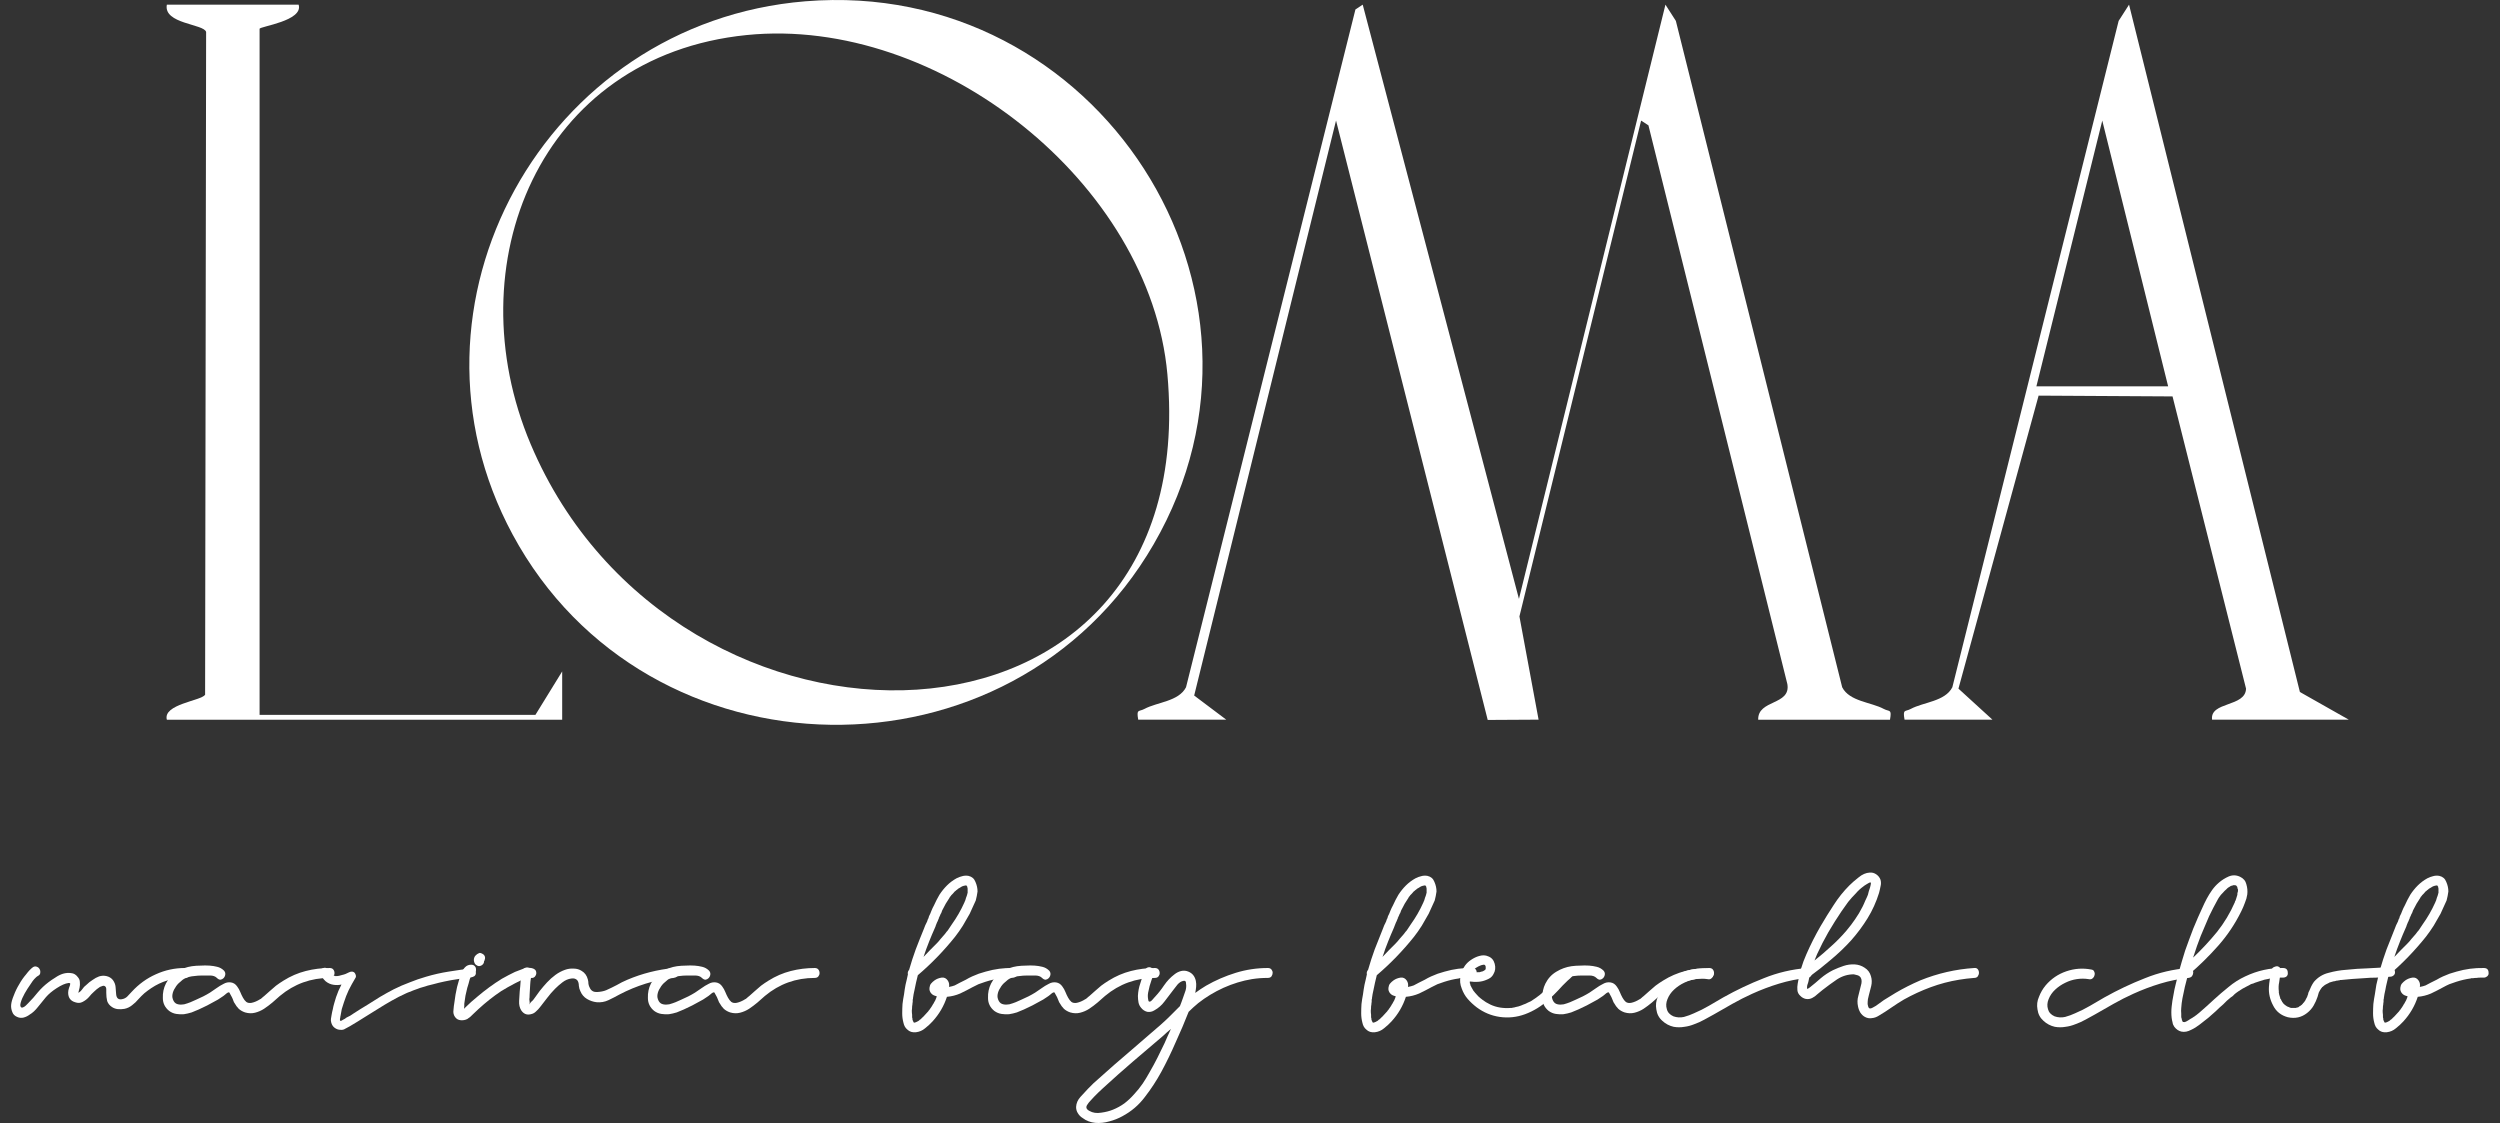 <svg width="187" height="84" viewBox="0 0 187 84" fill="none" xmlns="http://www.w3.org/2000/svg">
<rect x="0" y="0" width="187" height="84" fill="#333333" stroke="none"/>
<path d="M85.139 53.834C84.993 53.008 85.179 53.256 85.607 53.026C86.55 52.517 88.165 52.474 88.714 51.408L101.386 0.708L101.931 0.348L113.617 44.798L124.575 0.348L125.354 1.563L137.796 51.408C138.345 52.477 139.96 52.517 140.903 53.026C141.331 53.256 141.518 53.008 141.371 53.834H131.513C131.469 52.313 133.966 52.772 133.695 51.171L123.303 9.376L122.755 9.02L113.653 46.108L115.086 53.83L111.281 53.852L99.935 9.016L89.324 52.026L91.722 53.83H85.15L85.139 53.834Z" fill="white"/>
<path d="M60.239 0.097C82.076 -1.693 97.263 21.762 86.297 40.706C75.686 59.039 48.403 58.635 38.344 39.982C29.074 22.795 40.738 1.693 60.239 0.097ZM55.853 2.621C40.311 4.189 34.027 19.816 39.693 33.22C50.516 58.828 90.059 58.326 87.321 27.996C86.034 13.716 70.247 1.17 55.853 2.621Z" fill="white"/>
<path d="M142.461 53.834C142.314 53.008 142.501 53.256 142.928 53.026C143.872 52.517 145.487 52.474 146.035 51.408L158.474 1.563L159.253 0.348L172.032 51.761L175.687 53.83H165.463C165.291 52.459 167.963 52.906 168.004 51.51L162.506 29.652L152.487 29.593L146.492 51.51L149.033 53.83H142.461V53.834ZM162.177 28.899L157.25 9.02L152.322 28.899H162.181H162.177Z" fill="white"/>
<path d="M22.338 0.348C22.714 1.57 19.417 1.974 19.417 2.156V53.474H40.048L42.051 50.222V53.834H12.48C12.169 52.674 15.057 52.419 15.342 51.968L15.418 2.392C15.272 1.784 12.209 1.799 12.48 0.348H22.338Z" fill="white"/>
<path d="M185.787 72.407C186.027 72.407 186.146 72.527 186.146 72.766C186.161 72.871 186.124 72.961 186.034 73.036C185.959 73.096 185.877 73.126 185.787 73.126C185.697 73.126 185.608 73.126 185.518 73.126C185.428 73.126 185.338 73.133 185.249 73.148C185.129 73.148 185.039 73.156 184.979 73.171H184.844C184.83 73.186 184.807 73.193 184.777 73.193C184.448 73.238 184.096 73.32 183.722 73.44C183.528 73.5 183.355 73.56 183.206 73.62C183.071 73.679 182.921 73.754 182.757 73.844C182.458 74.009 182.151 74.166 181.837 74.315C181.522 74.45 181.193 74.532 180.849 74.562C180.624 75.251 180.265 75.864 179.771 76.403C179.607 76.583 179.42 76.755 179.21 76.919C179.016 77.084 178.791 77.181 178.537 77.211C178.267 77.241 178.05 77.174 177.886 77.009C177.736 76.889 177.639 76.717 177.594 76.493C177.534 76.268 177.504 76.036 177.504 75.797C177.504 75.558 177.512 75.326 177.527 75.101C177.557 74.847 177.594 74.607 177.639 74.383C177.669 74.143 177.706 73.904 177.751 73.664C177.781 73.53 177.811 73.403 177.841 73.283C177.871 73.148 177.901 73.013 177.931 72.879C177.901 72.759 177.931 72.647 178.02 72.542C178.17 72.018 178.335 71.51 178.514 71.016C178.709 70.507 178.911 69.998 179.12 69.489C179.18 69.31 179.263 69.123 179.367 68.928L179.435 68.726C179.48 68.681 179.494 68.659 179.48 68.659C179.48 68.629 179.48 68.614 179.48 68.614C179.494 68.599 179.502 68.576 179.502 68.546C179.577 68.412 179.637 68.277 179.682 68.142C179.741 67.993 179.809 67.85 179.884 67.716C180.003 67.447 180.138 67.185 180.288 66.93C180.452 66.676 180.639 66.444 180.849 66.234C180.954 66.13 181.066 66.032 181.186 65.942C181.305 65.853 181.432 65.77 181.567 65.696C181.717 65.621 181.859 65.568 181.994 65.538C182.143 65.494 182.3 65.486 182.465 65.516C182.719 65.576 182.892 65.725 182.981 65.965C183.086 66.204 183.138 66.444 183.138 66.683C183.109 66.908 183.064 67.132 183.004 67.357C182.929 67.521 182.854 67.686 182.779 67.85C182.704 68.015 182.63 68.18 182.555 68.344C182.39 68.644 182.218 68.943 182.039 69.242C181.859 69.527 181.664 69.803 181.455 70.073C181.036 70.597 180.594 71.098 180.131 71.577C179.667 72.056 179.18 72.512 178.671 72.946C178.627 73.126 178.582 73.313 178.537 73.507C178.492 73.687 178.454 73.867 178.425 74.046C178.395 74.151 178.372 74.256 178.357 74.36C178.342 74.45 178.327 74.547 178.312 74.652V74.719V74.675C178.312 74.719 178.305 74.749 178.29 74.764V74.944C178.275 75.004 178.267 75.064 178.267 75.124C178.267 75.168 178.26 75.221 178.245 75.281C178.245 75.385 178.237 75.49 178.222 75.595C178.222 75.7 178.23 75.804 178.245 75.909V76.089V76.111C178.26 76.111 178.267 76.119 178.267 76.134C178.267 76.119 178.26 76.111 178.245 76.111C178.245 76.111 178.245 76.104 178.245 76.089C178.245 76.119 178.252 76.141 178.267 76.156V76.134C178.267 76.179 178.267 76.216 178.267 76.246C178.282 76.291 178.297 76.336 178.312 76.381L178.335 76.403V76.425C178.35 76.441 178.357 76.455 178.357 76.47C178.372 76.47 178.38 76.478 178.38 76.493H178.402H178.425C178.454 76.493 178.469 76.485 178.469 76.47H178.537C178.537 76.455 178.544 76.448 178.559 76.448C178.574 76.448 178.589 76.441 178.604 76.425C178.634 76.41 178.664 76.396 178.694 76.381C178.724 76.366 178.746 76.351 178.761 76.336L178.829 76.268H178.851C178.881 76.238 178.903 76.216 178.918 76.201C178.933 76.201 178.948 76.186 178.963 76.156C179.053 76.081 179.135 75.999 179.21 75.909C179.3 75.819 179.382 75.73 179.457 75.64C179.457 75.625 179.465 75.61 179.48 75.595C179.509 75.58 179.509 75.587 179.48 75.617C179.48 75.602 179.495 75.58 179.524 75.55C179.554 75.52 179.569 75.498 179.569 75.483C179.584 75.453 179.607 75.423 179.637 75.393C179.667 75.348 179.697 75.303 179.726 75.258C179.756 75.213 179.786 75.161 179.816 75.101C179.846 75.071 179.869 75.034 179.884 74.989C179.914 74.944 179.943 74.892 179.973 74.832L180.018 74.742C180.018 74.757 180.011 74.764 179.996 74.764C179.996 74.764 180.003 74.749 180.018 74.719C180.018 74.704 180.026 74.689 180.041 74.675C180.056 74.645 180.063 74.622 180.063 74.607C180.063 74.577 180.071 74.547 180.086 74.517C179.921 74.487 179.794 74.428 179.704 74.338C179.569 74.203 179.517 74.046 179.547 73.867C179.562 73.747 179.599 73.65 179.659 73.575C179.734 73.485 179.824 73.403 179.928 73.328C180.078 73.223 180.25 73.156 180.445 73.126C180.639 73.096 180.796 73.171 180.916 73.35C181.006 73.485 181.036 73.642 181.006 73.822C181.171 73.792 181.313 73.754 181.432 73.709C181.552 73.65 181.679 73.582 181.814 73.507C181.979 73.433 182.128 73.358 182.263 73.283C182.413 73.193 182.57 73.111 182.734 73.036C182.899 72.961 183.064 72.894 183.228 72.834C183.408 72.774 183.58 72.722 183.745 72.677C184.418 72.482 185.099 72.392 185.787 72.407ZM179.524 70.41C179.45 70.604 179.375 70.799 179.3 70.993C179.24 71.188 179.173 71.382 179.098 71.577C179.263 71.412 179.42 71.248 179.569 71.083C179.734 70.918 179.899 70.754 180.063 70.589C180.183 70.469 180.288 70.35 180.377 70.23C180.482 70.11 180.587 69.99 180.692 69.871C180.722 69.841 180.767 69.781 180.826 69.691L180.871 69.646C180.886 69.616 180.909 69.587 180.939 69.557L181.208 69.153C181.582 68.629 181.896 68.082 182.151 67.514C182.151 67.499 182.166 67.462 182.196 67.402L182.218 67.357C182.233 67.297 182.256 67.222 182.285 67.132C182.315 67.072 182.345 66.983 182.375 66.863C182.375 66.833 182.383 66.811 182.398 66.796V66.661V66.526V66.459C182.383 66.429 182.375 66.384 182.375 66.324C182.36 66.324 182.353 66.317 182.353 66.302C182.353 66.287 182.345 66.272 182.33 66.257C182.315 66.257 182.308 66.249 182.308 66.234H182.285H182.218C182.188 66.234 182.158 66.242 182.128 66.257C182.098 66.257 182.076 66.264 182.061 66.279H182.039C181.964 66.309 181.896 66.347 181.837 66.391C181.792 66.421 181.739 66.451 181.679 66.481C181.664 66.496 181.649 66.511 181.634 66.526C181.62 66.526 181.605 66.534 181.59 66.549C181.62 66.534 181.627 66.534 181.612 66.549C181.597 66.549 181.582 66.556 181.567 66.571C181.507 66.631 181.462 66.668 181.432 66.683C181.388 66.728 181.343 66.781 181.298 66.84C181.253 66.885 181.208 66.93 181.163 66.975C181.148 66.99 181.141 67.005 181.141 67.02C181.141 67.02 181.133 67.028 181.118 67.042C181.118 67.042 181.103 67.057 181.073 67.087C181.058 67.117 181.043 67.147 181.028 67.177C181.013 67.192 180.998 67.215 180.984 67.245C180.819 67.484 180.684 67.716 180.579 67.94C180.52 68.03 180.467 68.15 180.422 68.299C180.392 68.329 180.362 68.389 180.333 68.479C180.318 68.494 180.31 68.509 180.31 68.524C180.31 68.539 180.303 68.554 180.288 68.569V68.591C180.288 68.606 180.28 68.614 180.265 68.614C180.265 68.629 180.258 68.644 180.243 68.659C180.243 68.674 180.243 68.689 180.243 68.704C180.228 68.719 180.22 68.734 180.22 68.748C180.22 68.763 180.213 68.778 180.198 68.793C180.168 68.883 180.138 68.951 180.108 68.995C180.078 69.07 180.048 69.145 180.018 69.22C180.003 69.28 179.981 69.34 179.951 69.399C179.876 69.564 179.801 69.736 179.726 69.916C179.667 70.08 179.599 70.245 179.524 70.41ZM178.514 76.47C178.514 76.47 178.529 76.463 178.559 76.448C178.544 76.448 178.529 76.455 178.514 76.47ZM180.018 74.742V74.719V74.742ZM180.198 73.799H180.175C180.175 73.784 180.183 73.784 180.198 73.799ZM178.335 76.403V76.425V76.403Z" fill="white"/>
<path d="M178.785 72.34C178.89 72.325 178.972 72.363 179.032 72.452C179.107 72.527 179.144 72.61 179.144 72.699C179.159 72.804 179.122 72.894 179.032 72.969C178.957 73.029 178.875 73.058 178.785 73.058C178.441 73.088 178.104 73.111 177.775 73.126C177.461 73.126 177.132 73.141 176.787 73.171C176.219 73.201 175.658 73.246 175.104 73.305H175.036C175.022 73.305 175.007 73.313 174.992 73.328C174.977 73.328 174.962 73.328 174.947 73.328C174.917 73.328 174.887 73.335 174.857 73.35C174.842 73.35 174.819 73.35 174.79 73.35C174.745 73.365 174.692 73.38 174.632 73.395C174.588 73.395 174.543 73.403 174.498 73.418C174.453 73.433 174.4 73.448 174.341 73.463C174.296 73.478 174.251 73.493 174.206 73.507C174.206 73.522 174.198 73.53 174.183 73.53C174.124 73.56 174.094 73.575 174.094 73.575L173.959 73.642C173.929 73.657 173.907 73.672 173.892 73.687C173.877 73.702 173.854 73.717 173.824 73.732C173.824 73.747 173.817 73.754 173.802 73.754C173.802 73.754 173.787 73.769 173.757 73.799C173.727 73.814 173.705 73.829 173.69 73.844C173.69 73.859 173.675 73.882 173.645 73.912L173.622 73.934L173.6 73.979C173.57 74.009 173.547 74.039 173.532 74.069C173.532 74.099 173.518 74.129 173.488 74.158C173.503 74.144 173.503 74.144 173.488 74.158C173.488 74.173 173.48 74.188 173.465 74.203C173.465 74.218 173.458 74.233 173.443 74.248C173.443 74.263 173.443 74.263 173.443 74.248C173.428 74.308 173.413 74.361 173.398 74.405C173.383 74.45 173.368 74.503 173.353 74.562C173.278 74.787 173.181 75.004 173.061 75.213C172.941 75.423 172.777 75.61 172.567 75.775C172.148 76.104 171.669 76.209 171.131 76.089C170.622 75.954 170.255 75.662 170.031 75.213C169.791 74.764 169.686 74.301 169.716 73.822C169.716 73.747 169.724 73.657 169.739 73.552C169.754 73.448 169.769 73.343 169.784 73.238C169.799 73.118 169.821 72.999 169.851 72.879C169.866 72.819 169.881 72.759 169.896 72.699C169.911 72.639 169.926 72.572 169.941 72.497C169.971 72.407 170.038 72.348 170.143 72.318C170.248 72.273 170.337 72.265 170.412 72.295C170.487 72.325 170.539 72.37 170.569 72.43C170.614 72.49 170.637 72.557 170.637 72.632C170.652 72.707 170.644 72.774 170.614 72.834C170.599 72.894 170.577 72.954 170.547 73.014L170.48 73.485C170.435 73.68 170.427 73.904 170.457 74.158V74.248C170.457 74.263 170.457 74.271 170.457 74.271C170.472 74.301 170.48 74.338 170.48 74.383C170.51 74.503 170.539 74.6 170.569 74.675V74.697C170.569 74.712 170.569 74.727 170.569 74.742C170.584 74.742 170.592 74.735 170.592 74.72C170.592 74.72 170.599 74.727 170.614 74.742C170.629 74.772 170.637 74.794 170.637 74.809C170.637 74.824 170.652 74.847 170.682 74.877C170.697 74.907 170.704 74.929 170.704 74.944C170.719 74.944 170.734 74.959 170.749 74.989V75.011L170.816 75.079C170.846 75.109 170.869 75.131 170.884 75.146C170.899 75.146 170.914 75.161 170.929 75.191H170.951C170.981 75.206 171.011 75.228 171.041 75.258C171.071 75.288 171.108 75.303 171.153 75.303C171.153 75.318 171.161 75.326 171.176 75.326H171.198C171.213 75.341 171.228 75.348 171.243 75.348C171.258 75.348 171.273 75.356 171.288 75.371C171.318 75.371 171.34 75.378 171.355 75.393C171.37 75.393 171.393 75.393 171.422 75.393H171.467H171.535H171.669H171.714C171.729 75.393 171.737 75.393 171.737 75.393C171.752 75.378 171.767 75.371 171.782 75.371C171.797 75.371 171.812 75.371 171.826 75.371C171.841 75.356 171.856 75.348 171.871 75.348H171.894C171.909 75.333 171.924 75.326 171.939 75.326C171.954 75.311 171.969 75.296 171.984 75.281C172.043 75.251 172.073 75.236 172.073 75.236C172.103 75.206 172.118 75.191 172.118 75.191C172.133 75.191 172.156 75.176 172.186 75.146C172.201 75.116 172.216 75.101 172.231 75.101C172.246 75.086 172.26 75.064 172.275 75.034C172.305 75.004 172.32 74.989 172.32 74.989C172.335 74.989 172.343 74.981 172.343 74.967C172.418 74.877 172.47 74.787 172.5 74.697C172.53 74.667 172.545 74.637 172.545 74.607C172.56 74.607 172.567 74.6 172.567 74.585C172.582 74.555 172.59 74.533 172.59 74.518C172.59 74.503 172.597 74.48 172.612 74.45C172.642 74.39 172.657 74.338 172.657 74.293C172.672 74.233 172.694 74.181 172.724 74.136C172.769 74.016 172.822 73.897 172.882 73.777C172.941 73.657 173.009 73.545 173.084 73.44C173.383 73.096 173.749 72.871 174.183 72.767C174.617 72.647 175.051 72.572 175.485 72.542C176.039 72.482 176.585 72.445 177.124 72.43C177.678 72.4 178.231 72.37 178.785 72.34Z" fill="white"/>
<path d="M170.767 72.407C171.006 72.407 171.126 72.527 171.126 72.766C171.141 72.871 171.111 72.961 171.036 73.036C170.962 73.096 170.872 73.125 170.767 73.125C170.647 73.125 170.52 73.125 170.385 73.125C170.266 73.125 170.146 73.14 170.026 73.17H169.936H169.892C169.862 73.185 169.832 73.193 169.802 73.193C169.772 73.193 169.742 73.2 169.712 73.215L169.375 73.282C169.256 73.312 169.136 73.35 169.016 73.395C168.911 73.425 168.799 73.462 168.679 73.507C168.605 73.537 168.552 73.559 168.522 73.574C168.492 73.574 168.44 73.589 168.365 73.619C168.32 73.649 168.268 73.679 168.208 73.709C168.163 73.724 168.118 73.746 168.073 73.776C167.954 73.836 167.841 73.896 167.737 73.956C167.647 74.016 167.542 74.083 167.422 74.158C167.362 74.203 167.31 74.24 167.265 74.27C167.235 74.3 167.198 74.33 167.153 74.36C167.108 74.405 167.063 74.45 167.018 74.495C166.973 74.525 166.921 74.562 166.861 74.607C166.771 74.682 166.674 74.764 166.569 74.854C166.48 74.944 166.39 75.033 166.3 75.123C166.105 75.288 165.918 75.46 165.739 75.639C165.559 75.804 165.372 75.969 165.178 76.133C164.968 76.298 164.759 76.463 164.549 76.627C164.339 76.792 164.123 76.927 163.898 77.031C163.644 77.166 163.404 77.211 163.18 77.166C162.97 77.121 162.791 77.001 162.641 76.807C162.566 76.702 162.521 76.59 162.506 76.47C162.476 76.365 162.454 76.253 162.439 76.133C162.409 75.864 162.409 75.587 162.439 75.303C162.469 75.004 162.514 74.712 162.574 74.427C162.619 74.143 162.678 73.859 162.753 73.574C162.888 73.006 163.038 72.452 163.202 71.913C163.352 71.374 163.531 70.836 163.741 70.297C163.935 69.743 164.16 69.182 164.414 68.613C164.519 68.374 164.624 68.142 164.729 67.918C164.833 67.678 164.946 67.446 165.065 67.222C165.185 66.997 165.32 66.78 165.469 66.571C165.619 66.361 165.791 66.174 165.986 66.01C166.195 65.83 166.435 65.68 166.704 65.561C166.988 65.441 167.273 65.448 167.557 65.583C167.811 65.703 167.969 65.89 168.028 66.144C168.103 66.399 168.126 66.653 168.096 66.907C168.066 67.117 168.006 67.326 167.916 67.536C167.841 67.746 167.752 67.955 167.647 68.165C167.183 69.107 166.607 69.968 165.918 70.746C165.23 71.524 164.489 72.25 163.696 72.923C163.681 72.923 163.674 72.931 163.674 72.946C163.674 72.946 163.666 72.946 163.651 72.946C163.576 73.245 163.501 73.537 163.427 73.821C163.367 74.091 163.307 74.375 163.247 74.674C163.202 74.914 163.172 75.153 163.157 75.393C163.142 75.542 163.142 75.684 163.157 75.819V76.021V76.111L163.18 76.133V76.156C163.18 76.186 163.187 76.208 163.202 76.223C163.202 76.238 163.202 76.261 163.202 76.29C163.202 76.305 163.21 76.313 163.225 76.313C163.225 76.328 163.225 76.343 163.225 76.358V76.313V76.358C163.24 76.358 163.247 76.365 163.247 76.38C163.247 76.41 163.255 76.425 163.27 76.425C163.27 76.425 163.277 76.433 163.292 76.448H163.337H163.382C163.367 76.448 163.359 76.448 163.359 76.448C163.359 76.463 163.374 76.463 163.404 76.448C163.434 76.448 163.457 76.44 163.472 76.425H163.516C163.516 76.41 163.524 76.403 163.539 76.403C163.599 76.373 163.651 76.343 163.696 76.313C163.741 76.283 163.786 76.253 163.831 76.223C163.876 76.193 163.928 76.163 163.988 76.133C164.197 75.999 164.369 75.871 164.504 75.752C164.699 75.587 164.886 75.422 165.065 75.258C165.245 75.093 165.424 74.929 165.604 74.764C165.963 74.435 166.33 74.121 166.704 73.821C167.078 73.507 167.49 73.245 167.939 73.036C168.851 72.602 169.794 72.392 170.767 72.407ZM165.245 68.524C165.035 69.002 164.826 69.496 164.616 70.005C164.422 70.499 164.242 71.008 164.078 71.532C164.078 71.547 164.07 71.561 164.055 71.576C164.055 71.591 164.055 71.606 164.055 71.621C164.699 71.008 165.29 70.372 165.829 69.713C166.367 69.04 166.816 68.292 167.175 67.469V67.446V67.424C167.19 67.409 167.198 67.401 167.198 67.401C167.198 67.386 167.205 67.371 167.22 67.356C167.235 67.326 167.243 67.304 167.243 67.289C167.243 67.274 167.25 67.252 167.265 67.222C167.295 67.147 167.325 67.05 167.355 66.93C167.355 66.9 167.355 66.87 167.355 66.84C167.37 66.81 167.377 66.78 167.377 66.75V66.728C167.377 66.713 167.377 66.705 167.377 66.705C167.392 66.705 167.4 66.698 167.4 66.683V66.526C167.385 66.511 167.377 66.496 167.377 66.481C167.377 66.451 167.37 66.436 167.355 66.436C167.355 66.421 167.355 66.399 167.355 66.369V66.346C167.34 66.331 167.332 66.324 167.332 66.324C167.332 66.309 167.325 66.294 167.31 66.279C167.31 66.294 167.303 66.294 167.288 66.279V66.257C167.273 66.257 167.265 66.249 167.265 66.234H167.243C167.243 66.234 167.228 66.227 167.198 66.212H167.175H167.108H167.063H167.041C167.026 66.212 167.018 66.219 167.018 66.234C166.973 66.234 166.943 66.242 166.928 66.257H166.884C166.854 66.271 166.831 66.286 166.816 66.301C166.801 66.316 166.779 66.331 166.749 66.346C166.689 66.376 166.644 66.406 166.614 66.436C166.599 66.451 166.569 66.481 166.524 66.526C166.435 66.601 166.352 66.683 166.277 66.773C166.173 66.877 166.105 66.952 166.075 66.997C165.986 67.117 165.926 67.207 165.896 67.267C165.776 67.476 165.664 67.686 165.559 67.895C165.454 68.105 165.35 68.314 165.245 68.524ZM163.404 76.448H163.382H163.404Z" fill="white"/>
<path d="M156.422 72.52C156.542 72.535 156.616 72.587 156.646 72.677C156.691 72.767 156.699 72.856 156.669 72.946C156.654 73.036 156.602 73.118 156.512 73.193C156.437 73.253 156.34 73.268 156.22 73.238C155.936 73.193 155.644 73.193 155.344 73.238C155.045 73.283 154.761 73.373 154.491 73.507C154.207 73.642 153.953 73.814 153.728 74.024C153.504 74.233 153.339 74.473 153.234 74.742C153.13 74.996 153.115 75.243 153.189 75.483C153.249 75.722 153.414 75.902 153.683 76.022C153.938 76.111 154.2 76.126 154.469 76.067C154.738 75.992 154.985 75.902 155.21 75.797C155.599 75.632 155.973 75.445 156.332 75.236C156.691 75.026 157.05 74.817 157.41 74.607C158.397 74.054 159.407 73.575 160.44 73.171C161.473 72.752 162.558 72.497 163.695 72.407C163.815 72.393 163.904 72.422 163.964 72.497C164.024 72.572 164.054 72.654 164.054 72.744C164.054 72.834 164.024 72.924 163.964 73.014C163.904 73.088 163.815 73.133 163.695 73.148C162.977 73.223 162.273 73.365 161.585 73.575C160.896 73.784 160.223 74.039 159.565 74.338C159.071 74.562 158.584 74.809 158.106 75.079C157.642 75.348 157.17 75.618 156.691 75.887C156.467 76.007 156.235 76.134 155.995 76.269C155.756 76.403 155.509 76.515 155.255 76.605C155 76.71 154.746 76.777 154.491 76.807C154.237 76.852 153.975 76.852 153.706 76.807C153.377 76.732 153.092 76.583 152.853 76.358C152.598 76.134 152.449 75.85 152.404 75.505C152.344 75.176 152.381 74.862 152.516 74.562C152.636 74.248 152.8 73.964 153.01 73.71C153.429 73.216 153.945 72.864 154.559 72.654C155.172 72.445 155.793 72.4 156.422 72.52Z" fill="white"/>
<path d="M147.667 72.407C147.787 72.392 147.876 72.422 147.936 72.497C147.996 72.572 148.026 72.662 148.026 72.766C148.026 72.856 147.996 72.946 147.936 73.036C147.876 73.111 147.787 73.148 147.667 73.148C147.278 73.178 146.904 73.223 146.544 73.283C145.811 73.402 145.1 73.59 144.412 73.844C143.724 74.098 143.058 74.405 142.414 74.764C142.085 74.959 141.771 75.161 141.471 75.37C141.172 75.58 140.858 75.782 140.529 75.976C140.364 76.081 140.192 76.141 140.012 76.156C139.833 76.186 139.661 76.156 139.496 76.066C139.361 75.991 139.249 75.887 139.159 75.752C139.069 75.602 139.01 75.445 138.98 75.281C138.92 75.011 138.927 74.749 139.002 74.495C139.077 74.225 139.144 73.956 139.204 73.687C139.234 73.597 139.249 73.5 139.249 73.395C139.249 73.29 139.227 73.2 139.182 73.126C139.122 73.036 139.039 72.976 138.935 72.946C138.845 72.916 138.755 72.894 138.665 72.879C138.216 72.879 137.797 73.006 137.408 73.26C137.034 73.515 136.675 73.776 136.331 74.046C136.211 74.136 136.084 74.24 135.949 74.36C135.829 74.48 135.695 74.577 135.545 74.652C135.396 74.727 135.238 74.749 135.074 74.719C134.924 74.689 134.789 74.615 134.67 74.495C134.535 74.375 134.46 74.233 134.445 74.068C134.43 73.904 134.438 73.739 134.468 73.575C134.587 72.811 134.804 72.078 135.119 71.375C135.433 70.656 135.785 69.96 136.174 69.287C136.488 68.748 136.817 68.217 137.161 67.693C137.506 67.154 137.895 66.668 138.329 66.234C138.523 66.04 138.755 65.838 139.025 65.628C139.294 65.404 139.571 65.284 139.855 65.269C140.035 65.254 140.199 65.299 140.349 65.404C140.499 65.508 140.603 65.643 140.663 65.808C140.708 65.972 140.708 66.137 140.663 66.302C140.633 66.466 140.596 66.631 140.551 66.795C140.341 67.469 140.057 68.097 139.698 68.681C139.339 69.265 138.927 69.818 138.463 70.342C137.999 70.851 137.498 71.33 136.959 71.779C136.436 72.228 135.897 72.654 135.343 73.058L135.276 73.395C135.261 73.47 135.231 73.567 135.186 73.687C135.156 73.791 135.156 73.881 135.186 73.956C135.186 73.956 135.186 73.964 135.186 73.978H135.208L135.231 73.956C135.261 73.941 135.283 73.926 135.298 73.911C135.313 73.896 135.336 73.881 135.366 73.866C135.65 73.642 135.927 73.41 136.196 73.17C136.48 72.931 136.787 72.729 137.116 72.564C137.371 72.445 137.633 72.34 137.902 72.25C138.172 72.16 138.448 72.123 138.733 72.138C139.002 72.153 139.249 72.235 139.473 72.385C139.713 72.534 139.87 72.744 139.945 73.013C140.02 73.253 140.027 73.5 139.967 73.754C139.907 73.993 139.848 74.225 139.788 74.45C139.773 74.51 139.75 74.607 139.72 74.742C139.705 74.862 139.698 74.981 139.698 75.101C139.713 75.221 139.743 75.318 139.788 75.393C139.848 75.453 139.945 75.445 140.08 75.37C140.229 75.296 140.371 75.206 140.506 75.101C140.641 74.996 140.775 74.899 140.91 74.809L141.786 74.27C142.369 73.926 142.99 73.612 143.649 73.328C144.951 72.804 146.29 72.497 147.667 72.407ZM137.745 68.165C137.401 68.674 137.072 69.197 136.757 69.736C136.458 70.26 136.181 70.799 135.927 71.352C135.897 71.442 135.859 71.532 135.815 71.622C135.785 71.696 135.755 71.771 135.725 71.846C136.159 71.502 136.57 71.15 136.959 70.791C137.363 70.432 137.745 70.043 138.104 69.624C138.344 69.339 138.561 69.055 138.755 68.771C138.965 68.471 139.152 68.157 139.316 67.828C139.391 67.678 139.459 67.529 139.518 67.379C139.593 67.229 139.661 67.08 139.72 66.93C139.75 66.84 139.773 66.751 139.788 66.661C139.818 66.571 139.848 66.481 139.878 66.391C139.892 66.361 139.907 66.302 139.922 66.212C139.952 66.107 139.952 66.04 139.922 66.01C139.907 65.995 139.87 66.002 139.81 66.032C139.765 66.062 139.713 66.092 139.653 66.122C139.593 66.152 139.533 66.189 139.473 66.234C139.429 66.264 139.399 66.287 139.384 66.302C139.159 66.466 138.972 66.638 138.822 66.818C138.613 67.027 138.418 67.244 138.239 67.469C138.074 67.693 137.91 67.925 137.745 68.165Z" fill="white"/>
<path d="M127.912 72.52C128.032 72.535 128.106 72.587 128.136 72.677C128.181 72.767 128.189 72.856 128.159 72.946C128.144 73.036 128.092 73.118 128.002 73.193C127.927 73.253 127.83 73.268 127.71 73.238C127.426 73.193 127.134 73.193 126.834 73.238C126.535 73.283 126.251 73.373 125.981 73.507C125.697 73.642 125.443 73.814 125.218 74.024C124.994 74.233 124.829 74.473 124.724 74.742C124.62 74.996 124.605 75.243 124.679 75.483C124.739 75.722 124.904 75.902 125.173 76.022C125.428 76.111 125.69 76.126 125.959 76.067C126.228 75.992 126.475 75.902 126.7 75.797C127.089 75.632 127.463 75.445 127.822 75.236C128.181 75.026 128.54 74.817 128.9 74.607C129.887 74.054 130.897 73.575 131.93 73.171C132.963 72.752 134.048 72.497 135.185 72.407C135.305 72.393 135.394 72.422 135.454 72.497C135.514 72.572 135.544 72.654 135.544 72.744C135.544 72.834 135.514 72.924 135.454 73.014C135.394 73.088 135.305 73.133 135.185 73.148C134.467 73.223 133.763 73.365 133.075 73.575C132.386 73.784 131.713 74.039 131.055 74.338C130.561 74.562 130.074 74.809 129.595 75.079C129.132 75.348 128.66 75.618 128.181 75.887C127.957 76.007 127.725 76.134 127.485 76.269C127.246 76.403 126.999 76.515 126.745 76.605C126.49 76.71 126.236 76.777 125.981 76.807C125.727 76.852 125.465 76.852 125.196 76.807C124.867 76.732 124.582 76.583 124.343 76.358C124.088 76.134 123.939 75.85 123.894 75.505C123.834 75.176 123.871 74.862 124.006 74.562C124.126 74.248 124.29 73.964 124.5 73.71C124.919 73.216 125.435 72.864 126.049 72.654C126.662 72.445 127.283 72.4 127.912 72.52Z" fill="white"/>
<path d="M127.851 72.407C127.971 72.407 128.061 72.445 128.121 72.519C128.181 72.594 128.21 72.684 128.21 72.789C128.21 72.879 128.181 72.961 128.121 73.036C128.061 73.111 127.971 73.148 127.851 73.148C126.445 73.148 125.203 73.597 124.125 74.495C123.945 74.644 123.758 74.809 123.564 74.989C123.369 75.153 123.16 75.31 122.935 75.46C122.726 75.595 122.501 75.692 122.262 75.752C122.022 75.812 121.776 75.804 121.521 75.729C121.342 75.669 121.184 75.58 121.05 75.46C120.93 75.34 120.825 75.198 120.735 75.034C120.706 75.004 120.676 74.944 120.646 74.854C120.616 74.764 120.578 74.674 120.533 74.585C120.489 74.495 120.444 74.412 120.399 74.338C120.369 74.263 120.339 74.225 120.309 74.225C120.264 74.225 120.212 74.248 120.152 74.293C120.092 74.338 120.047 74.375 120.017 74.405C119.987 74.435 119.95 74.465 119.905 74.495C119.86 74.525 119.815 74.555 119.77 74.585C119.68 74.644 119.591 74.704 119.501 74.764C119.411 74.809 119.329 74.854 119.254 74.899C118.895 75.108 118.498 75.31 118.064 75.505C117.9 75.58 117.72 75.654 117.525 75.729C117.331 75.789 117.136 75.834 116.942 75.864C116.762 75.879 116.575 75.871 116.381 75.842C116.186 75.812 116.007 75.737 115.842 75.617C115.528 75.363 115.371 75.041 115.371 74.652C115.356 74.263 115.43 73.904 115.595 73.574C115.79 73.185 116.066 72.886 116.426 72.677C116.77 72.467 117.144 72.332 117.548 72.272C117.772 72.243 117.989 72.228 118.199 72.228C118.423 72.213 118.648 72.213 118.872 72.228C119.067 72.243 119.254 72.272 119.434 72.317C119.628 72.362 119.8 72.46 119.95 72.609C120.025 72.699 120.055 72.796 120.04 72.901C120.025 73.006 119.98 73.096 119.905 73.17C119.845 73.23 119.77 73.268 119.68 73.283C119.591 73.283 119.501 73.238 119.411 73.148C119.291 73.028 119.119 72.968 118.895 72.968C118.67 72.968 118.476 72.968 118.311 72.968C118.102 72.968 117.892 72.983 117.683 73.013C117.473 73.028 117.264 73.081 117.054 73.17C116.919 73.23 116.785 73.328 116.65 73.462C116.5 73.582 116.381 73.724 116.291 73.889C116.186 74.038 116.119 74.203 116.089 74.382C116.059 74.547 116.089 74.712 116.179 74.876C116.253 75.011 116.366 75.093 116.515 75.123C116.65 75.153 116.8 75.153 116.964 75.123C117.129 75.078 117.286 75.026 117.436 74.966C117.6 74.891 117.735 74.831 117.84 74.787C118.229 74.622 118.581 74.442 118.895 74.248C119.059 74.143 119.224 74.031 119.389 73.911C119.553 73.791 119.725 73.687 119.905 73.597C120.084 73.492 120.272 73.455 120.466 73.485C120.661 73.514 120.818 73.619 120.938 73.799C121.027 73.919 121.102 74.053 121.162 74.203C121.222 74.353 121.289 74.495 121.364 74.629C121.439 74.764 121.521 74.869 121.611 74.944C121.716 75.019 121.85 75.041 122.015 75.011C122.224 74.966 122.434 74.876 122.644 74.742C122.644 74.742 122.673 74.727 122.733 74.697V74.674C122.748 74.674 122.763 74.667 122.778 74.652C122.808 74.622 122.831 74.6 122.846 74.585C122.875 74.57 122.905 74.547 122.935 74.517C123.01 74.457 123.077 74.397 123.137 74.338C123.197 74.278 123.265 74.218 123.339 74.158C123.504 74.008 123.669 73.866 123.833 73.731C124.013 73.597 124.2 73.47 124.394 73.35C124.918 73.021 125.472 72.781 126.056 72.632C126.639 72.482 127.238 72.407 127.851 72.407Z" fill="white"/>
<path d="M111.13 72.475V72.43V72.475ZM117.618 72.497C117.693 72.572 117.73 72.662 117.73 72.767C117.73 72.856 117.693 72.939 117.618 73.013C117.558 73.073 117.498 73.133 117.438 73.193C117.378 73.238 117.318 73.29 117.259 73.35C117.004 73.59 116.765 73.837 116.54 74.091C116.316 74.33 116.076 74.562 115.822 74.787C115.298 75.266 114.714 75.625 114.071 75.864C113.457 76.089 112.829 76.156 112.185 76.066C111.557 75.977 110.981 75.737 110.457 75.348C110.203 75.153 109.978 74.944 109.784 74.719C109.589 74.495 109.439 74.233 109.335 73.934C109.215 73.635 109.185 73.343 109.245 73.058C109.29 72.759 109.402 72.482 109.581 72.228C109.701 72.063 109.851 71.921 110.03 71.801C110.225 71.667 110.427 71.569 110.637 71.51C110.891 71.435 111.115 71.442 111.31 71.532C111.564 71.622 111.729 71.809 111.804 72.093C111.879 72.377 111.849 72.632 111.714 72.856C111.654 72.976 111.572 73.073 111.467 73.148C111.377 73.208 111.273 73.26 111.153 73.305C110.973 73.38 110.779 73.425 110.569 73.44C110.375 73.455 110.18 73.448 109.986 73.418H109.941V73.462V73.485C109.941 73.515 109.941 73.537 109.941 73.552C109.956 73.552 109.963 73.56 109.963 73.575C109.993 73.665 110.008 73.724 110.008 73.754C110.023 73.754 110.03 73.762 110.03 73.777C110.045 73.792 110.053 73.807 110.053 73.822C110.053 73.837 110.06 73.852 110.075 73.867C110.105 73.926 110.135 73.979 110.165 74.024C110.195 74.084 110.225 74.128 110.255 74.158L110.277 74.181C110.277 74.196 110.285 74.203 110.3 74.203C110.3 74.218 110.315 74.241 110.345 74.271C110.39 74.33 110.472 74.42 110.592 74.54C110.651 74.6 110.704 74.645 110.749 74.675C110.779 74.704 110.801 74.719 110.816 74.719C110.816 74.734 110.824 74.742 110.839 74.742L110.861 74.764C110.966 74.839 111.063 74.907 111.153 74.966C111.258 75.026 111.37 75.086 111.49 75.146C111.938 75.356 112.447 75.438 113.016 75.393H113.106C113.106 75.393 113.121 75.385 113.151 75.371H113.173C113.218 75.371 113.285 75.356 113.375 75.326C113.45 75.311 113.517 75.296 113.577 75.281C113.637 75.266 113.704 75.243 113.779 75.213C113.854 75.183 113.906 75.161 113.936 75.146C113.981 75.131 114.041 75.109 114.116 75.079C114.176 75.049 114.236 75.019 114.295 74.989C114.355 74.959 114.423 74.929 114.497 74.899C114.737 74.749 114.961 74.592 115.171 74.428C115.291 74.323 115.403 74.226 115.508 74.136C115.612 74.031 115.717 73.919 115.822 73.799C116.031 73.59 116.241 73.373 116.45 73.148C116.66 72.924 116.884 72.707 117.124 72.497C117.199 72.437 117.281 72.407 117.371 72.407C117.461 72.392 117.543 72.422 117.618 72.497ZM110.928 72.654C110.943 72.639 110.951 72.632 110.951 72.632C110.936 72.632 110.928 72.639 110.928 72.654ZM111.085 72.183H111.063H111.085ZM110.143 72.654C110.128 72.669 110.12 72.684 110.12 72.699C110.12 72.699 110.113 72.707 110.098 72.722C110.232 72.752 110.375 72.752 110.524 72.722H110.614C110.644 72.722 110.666 72.722 110.681 72.722C110.696 72.707 110.719 72.699 110.749 72.699C110.779 72.684 110.801 72.677 110.816 72.677C110.846 72.677 110.876 72.669 110.906 72.654H110.928V72.632H110.951C110.981 72.617 110.996 72.609 110.996 72.609C111.011 72.594 111.033 72.579 111.063 72.564L111.108 72.52C111.108 72.505 111.115 72.497 111.13 72.497V72.475V72.43V72.362V72.295C111.115 72.28 111.108 72.258 111.108 72.228C111.093 72.228 111.085 72.22 111.085 72.205L111.063 72.183L111.041 72.16H111.018H110.996H110.951H110.928C110.913 72.16 110.898 72.168 110.883 72.183C110.883 72.183 110.876 72.183 110.861 72.183C110.831 72.183 110.786 72.198 110.726 72.228H110.704C110.689 72.228 110.681 72.235 110.681 72.25C110.622 72.265 110.547 72.303 110.457 72.362C110.397 72.392 110.36 72.422 110.345 72.452C110.375 72.407 110.375 72.4 110.345 72.43C110.33 72.46 110.315 72.475 110.3 72.475C110.27 72.505 110.247 72.535 110.232 72.564C110.217 72.564 110.203 72.579 110.188 72.609C110.173 72.624 110.158 72.632 110.143 72.632V72.654ZM110.726 72.228H110.704H110.726ZM111.018 72.16H111.041H111.018ZM111.063 72.183C111.063 72.183 111.056 72.175 111.041 72.16C111.041 72.175 111.048 72.183 111.063 72.183ZM111.041 72.16H111.018H111.041ZM111.018 72.16H110.996H111.018Z" fill="white"/>
<path d="M110.1 72.407C110.339 72.407 110.459 72.527 110.459 72.766C110.474 72.871 110.436 72.961 110.347 73.036C110.272 73.096 110.19 73.126 110.1 73.126C110.01 73.126 109.92 73.126 109.83 73.126C109.741 73.126 109.651 73.133 109.561 73.148C109.441 73.148 109.352 73.156 109.292 73.171H109.157C109.142 73.186 109.12 73.193 109.09 73.193C108.76 73.238 108.409 73.32 108.035 73.44C107.84 73.5 107.668 73.56 107.518 73.62C107.384 73.679 107.234 73.754 107.069 73.844C106.77 74.009 106.463 74.166 106.149 74.315C105.835 74.45 105.506 74.532 105.161 74.562C104.937 75.251 104.578 75.864 104.084 76.403C103.919 76.583 103.732 76.755 103.523 76.919C103.328 77.084 103.104 77.181 102.849 77.211C102.58 77.241 102.363 77.174 102.198 77.009C102.049 76.889 101.951 76.717 101.906 76.493C101.847 76.268 101.817 76.036 101.817 75.797C101.817 75.558 101.824 75.326 101.839 75.101C101.869 74.847 101.906 74.607 101.951 74.383C101.981 74.143 102.019 73.904 102.064 73.664C102.094 73.53 102.123 73.403 102.153 73.283C102.183 73.148 102.213 73.013 102.243 72.879C102.213 72.759 102.243 72.647 102.333 72.542C102.483 72.018 102.647 71.51 102.827 71.016C103.021 70.507 103.223 69.998 103.433 69.489C103.493 69.31 103.575 69.123 103.68 68.928L103.747 68.726C103.792 68.681 103.807 68.659 103.792 68.659C103.792 68.629 103.792 68.614 103.792 68.614C103.807 68.599 103.814 68.576 103.814 68.546C103.889 68.412 103.949 68.277 103.994 68.142C104.054 67.993 104.121 67.85 104.196 67.716C104.316 67.447 104.45 67.185 104.6 66.93C104.765 66.676 104.952 66.444 105.161 66.234C105.266 66.13 105.378 66.032 105.498 65.942C105.618 65.853 105.745 65.77 105.88 65.696C106.029 65.621 106.171 65.568 106.306 65.538C106.456 65.494 106.613 65.486 106.778 65.516C107.032 65.576 107.204 65.725 107.294 65.965C107.399 66.204 107.451 66.444 107.451 66.683C107.421 66.908 107.376 67.132 107.316 67.357C107.241 67.521 107.167 67.686 107.092 67.85C107.017 68.015 106.942 68.18 106.867 68.344C106.703 68.644 106.531 68.943 106.351 69.242C106.171 69.527 105.977 69.803 105.767 70.073C105.348 70.597 104.907 71.098 104.443 71.577C103.979 72.056 103.493 72.512 102.984 72.946C102.939 73.126 102.894 73.313 102.849 73.507C102.804 73.687 102.767 73.867 102.737 74.046C102.707 74.151 102.685 74.256 102.67 74.36C102.655 74.45 102.64 74.547 102.625 74.652V74.719V74.675C102.625 74.719 102.617 74.749 102.602 74.764V74.944C102.587 75.004 102.58 75.064 102.58 75.124C102.58 75.168 102.572 75.221 102.557 75.281C102.557 75.385 102.55 75.49 102.535 75.595C102.535 75.7 102.542 75.804 102.557 75.909V76.089V76.111C102.572 76.111 102.58 76.119 102.58 76.134C102.58 76.119 102.572 76.111 102.557 76.111C102.557 76.111 102.557 76.104 102.557 76.089C102.557 76.119 102.565 76.141 102.58 76.156V76.134C102.58 76.179 102.58 76.216 102.58 76.246C102.595 76.291 102.61 76.336 102.625 76.381L102.647 76.403V76.425C102.662 76.441 102.67 76.455 102.67 76.47C102.685 76.47 102.692 76.478 102.692 76.493H102.715H102.737C102.767 76.493 102.782 76.485 102.782 76.47H102.849C102.849 76.455 102.857 76.448 102.872 76.448C102.887 76.448 102.902 76.441 102.917 76.425C102.947 76.41 102.976 76.396 103.006 76.381C103.036 76.366 103.059 76.351 103.074 76.336L103.141 76.268H103.163C103.193 76.238 103.216 76.216 103.231 76.201C103.246 76.201 103.261 76.186 103.276 76.156C103.366 76.081 103.448 75.999 103.523 75.909C103.612 75.819 103.695 75.73 103.77 75.64C103.77 75.625 103.777 75.61 103.792 75.595C103.822 75.58 103.822 75.587 103.792 75.617C103.792 75.602 103.807 75.58 103.837 75.55C103.867 75.52 103.882 75.498 103.882 75.483C103.897 75.453 103.919 75.423 103.949 75.393C103.979 75.348 104.009 75.303 104.039 75.258C104.069 75.213 104.099 75.161 104.129 75.101C104.159 75.071 104.181 75.034 104.196 74.989C104.226 74.944 104.256 74.892 104.286 74.832L104.331 74.742C104.331 74.757 104.323 74.764 104.308 74.764C104.308 74.764 104.316 74.749 104.331 74.719C104.331 74.704 104.338 74.689 104.353 74.675C104.368 74.645 104.376 74.622 104.376 74.607C104.376 74.577 104.383 74.547 104.398 74.517C104.233 74.487 104.106 74.428 104.017 74.338C103.882 74.203 103.829 74.046 103.859 73.867C103.874 73.747 103.912 73.65 103.972 73.575C104.046 73.485 104.136 73.403 104.241 73.328C104.391 73.223 104.563 73.156 104.757 73.126C104.952 73.096 105.109 73.171 105.229 73.35C105.318 73.485 105.348 73.642 105.318 73.822C105.483 73.792 105.625 73.754 105.745 73.709C105.865 73.65 105.992 73.582 106.127 73.507C106.291 73.433 106.441 73.358 106.576 73.283C106.725 73.193 106.882 73.111 107.047 73.036C107.212 72.961 107.376 72.894 107.541 72.834C107.72 72.774 107.892 72.722 108.057 72.677C108.73 72.482 109.411 72.392 110.1 72.407ZM103.837 70.41C103.762 70.604 103.687 70.799 103.612 70.993C103.553 71.188 103.485 71.382 103.41 71.577C103.575 71.412 103.732 71.248 103.882 71.083C104.046 70.918 104.211 70.754 104.376 70.589C104.495 70.469 104.6 70.35 104.69 70.23C104.795 70.11 104.899 69.99 105.004 69.871C105.034 69.841 105.079 69.781 105.139 69.691L105.184 69.646C105.199 69.616 105.221 69.587 105.251 69.557L105.52 69.153C105.895 68.629 106.209 68.082 106.463 67.514C106.463 67.499 106.478 67.462 106.508 67.402L106.531 67.357C106.546 67.297 106.568 67.222 106.598 67.132C106.628 67.072 106.658 66.983 106.688 66.863C106.688 66.833 106.695 66.811 106.71 66.796V66.661V66.526V66.459C106.695 66.429 106.688 66.384 106.688 66.324C106.673 66.324 106.665 66.317 106.665 66.302C106.665 66.287 106.658 66.272 106.643 66.257C106.628 66.257 106.62 66.249 106.62 66.234H106.598H106.531C106.501 66.234 106.471 66.242 106.441 66.257C106.411 66.257 106.388 66.264 106.373 66.279H106.351C106.276 66.309 106.209 66.347 106.149 66.391C106.104 66.421 106.052 66.451 105.992 66.481C105.977 66.496 105.962 66.511 105.947 66.526C105.932 66.526 105.917 66.534 105.902 66.549C105.932 66.534 105.94 66.534 105.925 66.549C105.91 66.549 105.895 66.556 105.88 66.571C105.82 66.631 105.775 66.668 105.745 66.683C105.7 66.728 105.655 66.781 105.61 66.84C105.565 66.885 105.52 66.93 105.476 66.975C105.461 66.99 105.453 67.005 105.453 67.02C105.453 67.02 105.446 67.028 105.431 67.042C105.431 67.042 105.416 67.057 105.386 67.087C105.371 67.117 105.356 67.147 105.341 67.177C105.326 67.192 105.311 67.215 105.296 67.245C105.131 67.484 104.997 67.716 104.892 67.94C104.832 68.03 104.78 68.15 104.735 68.299C104.705 68.329 104.675 68.389 104.645 68.479C104.63 68.494 104.623 68.509 104.623 68.524C104.623 68.539 104.615 68.554 104.6 68.569V68.591C104.6 68.606 104.593 68.614 104.578 68.614C104.578 68.629 104.57 68.644 104.555 68.659C104.555 68.674 104.555 68.689 104.555 68.704C104.54 68.719 104.533 68.734 104.533 68.748C104.533 68.763 104.525 68.778 104.51 68.793C104.48 68.883 104.45 68.951 104.421 68.995C104.391 69.07 104.361 69.145 104.331 69.22C104.316 69.28 104.293 69.34 104.263 69.399C104.189 69.564 104.114 69.736 104.039 69.916C103.979 70.08 103.912 70.245 103.837 70.41ZM102.827 76.47C102.827 76.47 102.842 76.463 102.872 76.448C102.857 76.448 102.842 76.455 102.827 76.47ZM104.331 74.742V74.719V74.742ZM104.51 73.799H104.488C104.488 73.784 104.495 73.784 104.51 73.799ZM102.647 76.403V76.425V76.403Z" fill="white"/>
<path d="M94.836 72.407C94.956 72.407 95.046 72.444 95.106 72.519C95.165 72.594 95.195 72.676 95.195 72.766C95.195 72.856 95.165 72.946 95.106 73.036C95.046 73.11 94.956 73.148 94.836 73.148C94.627 73.148 94.425 73.155 94.23 73.17C94.035 73.185 93.841 73.208 93.646 73.238C92.928 73.357 92.217 73.574 91.514 73.889C90.826 74.203 90.197 74.584 89.628 75.033C89.374 75.243 89.135 75.46 88.91 75.684C88.611 76.448 88.289 77.203 87.945 77.952C87.615 78.715 87.256 79.456 86.867 80.174C86.508 80.832 86.097 81.461 85.633 82.059C85.184 82.658 84.623 83.137 83.949 83.496C83.65 83.661 83.328 83.788 82.984 83.878C82.625 83.982 82.273 84.02 81.929 83.99C81.764 83.975 81.6 83.938 81.435 83.878C81.27 83.818 81.121 83.736 80.986 83.631C80.836 83.541 80.717 83.421 80.627 83.272C80.537 83.137 80.492 82.98 80.492 82.8C80.507 82.516 80.619 82.261 80.829 82.037C81.023 81.828 81.21 81.626 81.39 81.431C81.525 81.296 81.659 81.162 81.794 81.027C81.929 80.907 82.064 80.787 82.198 80.668C82.961 79.979 83.732 79.306 84.51 78.647C85.273 77.989 86.044 77.323 86.822 76.65C87.077 76.425 87.316 76.201 87.541 75.976C87.78 75.737 88.02 75.497 88.259 75.258C88.304 75.153 88.341 75.056 88.371 74.966C88.416 74.861 88.454 74.757 88.484 74.652C88.543 74.502 88.596 74.353 88.641 74.203C88.701 74.053 88.73 73.896 88.73 73.731C88.73 73.657 88.723 73.574 88.708 73.484C88.693 73.38 88.626 73.342 88.506 73.372C88.356 73.402 88.214 73.492 88.079 73.642C87.96 73.791 87.855 73.926 87.765 74.046C87.556 74.315 87.339 74.599 87.114 74.899C86.905 75.183 86.65 75.407 86.351 75.572C86.186 75.677 86.007 75.714 85.812 75.684C85.633 75.639 85.483 75.542 85.363 75.392C85.258 75.273 85.191 75.138 85.161 74.989C85.131 74.824 85.116 74.659 85.116 74.495C85.131 74.165 85.191 73.851 85.296 73.552C85.386 73.238 85.49 72.931 85.61 72.632C85.64 72.542 85.692 72.467 85.767 72.407C85.857 72.347 85.954 72.332 86.059 72.362C86.149 72.392 86.224 72.452 86.284 72.542C86.344 72.632 86.359 72.729 86.329 72.834C86.194 73.118 86.082 73.425 85.992 73.754C85.962 73.918 85.924 74.083 85.88 74.248C85.85 74.412 85.85 74.577 85.88 74.742C85.88 74.772 85.887 74.809 85.902 74.854C85.917 74.899 85.939 74.921 85.969 74.921C86.029 74.936 86.104 74.891 86.194 74.787C86.284 74.682 86.344 74.614 86.373 74.584C86.628 74.315 86.86 74.023 87.069 73.709C87.294 73.38 87.556 73.103 87.855 72.878C88.005 72.759 88.169 72.676 88.349 72.632C88.528 72.587 88.708 72.602 88.888 72.676C89.187 72.796 89.374 73.028 89.449 73.372C89.479 73.522 89.486 73.672 89.471 73.821C89.456 73.971 89.434 74.121 89.404 74.27C89.538 74.18 89.666 74.091 89.785 74.001C89.92 73.911 90.062 73.821 90.212 73.731C90.915 73.327 91.656 73.006 92.434 72.766C93.212 72.527 94.013 72.407 94.836 72.407ZM85.992 80.196C86.201 79.837 86.396 79.478 86.576 79.119C86.755 78.76 86.935 78.393 87.114 78.019C87.189 77.854 87.264 77.682 87.339 77.503C87.428 77.323 87.511 77.143 87.586 76.964C87.481 77.054 87.384 77.136 87.294 77.211C87.204 77.301 87.107 77.39 87.002 77.48C86.239 78.124 85.483 78.767 84.735 79.411C83.987 80.054 83.246 80.713 82.513 81.386C82.393 81.506 82.281 81.611 82.176 81.7C82.071 81.805 81.959 81.917 81.839 82.037C81.749 82.142 81.659 82.239 81.57 82.329C81.48 82.419 81.398 82.523 81.323 82.643C81.203 82.823 81.255 82.972 81.48 83.092C81.734 83.242 82.034 83.287 82.378 83.227C82.707 83.182 82.999 83.107 83.253 83.002C83.552 82.882 83.837 82.725 84.106 82.531C84.361 82.336 84.6 82.112 84.825 81.857C85.064 81.603 85.281 81.334 85.475 81.049C85.655 80.78 85.827 80.496 85.992 80.196Z" fill="white"/>
<path d="M86.385 72.407C86.504 72.407 86.594 72.445 86.654 72.519C86.714 72.594 86.744 72.684 86.744 72.789C86.744 72.879 86.714 72.961 86.654 73.036C86.594 73.111 86.504 73.148 86.385 73.148C84.978 73.148 83.736 73.597 82.659 74.495C82.479 74.644 82.292 74.809 82.097 74.989C81.903 75.153 81.693 75.31 81.469 75.46C81.259 75.595 81.035 75.692 80.795 75.752C80.556 75.812 80.309 75.804 80.055 75.729C79.875 75.669 79.718 75.58 79.583 75.46C79.463 75.34 79.359 75.198 79.269 75.034C79.239 75.004 79.209 74.944 79.179 74.854C79.149 74.764 79.112 74.674 79.067 74.585C79.022 74.495 78.977 74.412 78.932 74.338C78.902 74.263 78.872 74.225 78.842 74.225C78.797 74.225 78.745 74.248 78.685 74.293C78.625 74.338 78.581 74.375 78.551 74.405C78.521 74.435 78.483 74.465 78.438 74.495C78.394 74.525 78.349 74.555 78.304 74.585C78.214 74.644 78.124 74.704 78.034 74.764C77.945 74.809 77.862 74.854 77.787 74.899C77.428 75.108 77.032 75.31 76.598 75.505C76.433 75.58 76.254 75.654 76.059 75.729C75.864 75.789 75.67 75.834 75.475 75.864C75.296 75.879 75.109 75.871 74.914 75.842C74.72 75.812 74.54 75.737 74.375 75.617C74.061 75.363 73.904 75.041 73.904 74.652C73.889 74.263 73.964 73.904 74.128 73.574C74.323 73.185 74.6 72.886 74.959 72.677C75.303 72.467 75.677 72.332 76.081 72.272C76.306 72.243 76.523 72.228 76.732 72.228C76.957 72.213 77.181 72.213 77.406 72.228C77.6 72.243 77.787 72.272 77.967 72.317C78.162 72.362 78.334 72.46 78.483 72.609C78.558 72.699 78.588 72.796 78.573 72.901C78.558 73.006 78.513 73.096 78.438 73.17C78.379 73.23 78.304 73.268 78.214 73.283C78.124 73.283 78.034 73.238 77.945 73.148C77.825 73.028 77.653 72.968 77.428 72.968C77.204 72.968 77.009 72.968 76.845 72.968C76.635 72.968 76.426 72.983 76.216 73.013C76.007 73.028 75.797 73.081 75.588 73.17C75.453 73.23 75.318 73.328 75.183 73.462C75.034 73.582 74.914 73.724 74.824 73.889C74.72 74.038 74.652 74.203 74.622 74.382C74.592 74.547 74.622 74.712 74.712 74.876C74.787 75.011 74.899 75.093 75.049 75.123C75.183 75.153 75.333 75.153 75.498 75.123C75.662 75.078 75.82 75.026 75.969 74.966C76.134 74.891 76.268 74.831 76.373 74.787C76.762 74.622 77.114 74.442 77.428 74.248C77.593 74.143 77.757 74.031 77.922 73.911C78.087 73.791 78.259 73.687 78.438 73.597C78.618 73.492 78.805 73.455 79 73.485C79.194 73.514 79.351 73.619 79.471 73.799C79.561 73.919 79.636 74.053 79.695 74.203C79.755 74.353 79.823 74.495 79.897 74.629C79.972 74.764 80.055 74.869 80.144 74.944C80.249 75.019 80.384 75.041 80.548 75.011C80.758 74.966 80.968 74.876 81.177 74.742C81.177 74.742 81.207 74.727 81.267 74.697V74.674C81.282 74.674 81.297 74.667 81.312 74.652C81.342 74.622 81.364 74.6 81.379 74.585C81.409 74.57 81.439 74.547 81.469 74.517C81.544 74.457 81.611 74.397 81.671 74.338C81.731 74.278 81.798 74.218 81.873 74.158C82.037 74.008 82.202 73.866 82.367 73.731C82.546 73.597 82.733 73.47 82.928 73.35C83.452 73.021 84.005 72.781 84.589 72.632C85.173 72.482 85.771 72.407 86.385 72.407Z" fill="white"/>
<path d="M75.769 72.407C76.008 72.407 76.128 72.527 76.128 72.766C76.143 72.871 76.106 72.961 76.016 73.036C75.941 73.096 75.859 73.126 75.769 73.126C75.679 73.126 75.589 73.126 75.5 73.126C75.41 73.126 75.32 73.133 75.23 73.148C75.111 73.148 75.021 73.156 74.961 73.171H74.826C74.811 73.186 74.789 73.193 74.759 73.193C74.43 73.238 74.078 73.32 73.704 73.44C73.509 73.5 73.337 73.56 73.188 73.62C73.053 73.679 72.903 73.754 72.739 73.844C72.439 74.009 72.132 74.166 71.818 74.315C71.504 74.45 71.175 74.532 70.831 74.562C70.606 75.251 70.247 75.864 69.753 76.403C69.588 76.583 69.401 76.755 69.192 76.919C68.997 77.084 68.773 77.181 68.518 77.211C68.249 77.241 68.032 77.174 67.867 77.009C67.718 76.889 67.621 76.717 67.576 76.493C67.516 76.268 67.486 76.036 67.486 75.797C67.486 75.558 67.493 75.326 67.508 75.101C67.538 74.847 67.576 74.607 67.621 74.383C67.65 74.143 67.688 73.904 67.733 73.664C67.763 73.53 67.793 73.403 67.823 73.283C67.853 73.148 67.882 73.013 67.912 72.879C67.882 72.759 67.912 72.647 68.002 72.542C68.152 72.018 68.316 71.51 68.496 71.016C68.691 70.507 68.892 69.998 69.102 69.489C69.162 69.31 69.244 69.123 69.349 68.928L69.416 68.726C69.461 68.681 69.476 68.659 69.461 68.659C69.461 68.629 69.461 68.614 69.461 68.614C69.476 68.599 69.484 68.576 69.484 68.546C69.558 68.412 69.618 68.277 69.663 68.142C69.723 67.993 69.79 67.85 69.865 67.716C69.985 67.447 70.12 67.185 70.269 66.93C70.434 66.676 70.621 66.444 70.831 66.234C70.935 66.13 71.047 66.032 71.167 65.942C71.287 65.853 71.414 65.77 71.549 65.696C71.698 65.621 71.841 65.568 71.975 65.538C72.125 65.494 72.282 65.486 72.447 65.516C72.701 65.576 72.873 65.725 72.963 65.965C73.068 66.204 73.12 66.444 73.12 66.683C73.09 66.908 73.045 67.132 72.986 67.357C72.911 67.521 72.836 67.686 72.761 67.85C72.686 68.015 72.611 68.18 72.537 68.344C72.372 68.644 72.2 68.943 72.02 69.242C71.841 69.527 71.646 69.803 71.437 70.073C71.018 70.597 70.576 71.098 70.112 71.577C69.648 72.056 69.162 72.512 68.653 72.946C68.608 73.126 68.563 73.313 68.518 73.507C68.474 73.687 68.436 73.867 68.406 74.046C68.376 74.151 68.354 74.256 68.339 74.36C68.324 74.45 68.309 74.547 68.294 74.652V74.719V74.675C68.294 74.719 68.287 74.749 68.272 74.764V74.944C68.257 75.004 68.249 75.064 68.249 75.124C68.249 75.168 68.242 75.221 68.227 75.281C68.227 75.385 68.219 75.49 68.204 75.595C68.204 75.7 68.212 75.804 68.227 75.909V76.089V76.111C68.242 76.111 68.249 76.119 68.249 76.134C68.249 76.119 68.242 76.111 68.227 76.111C68.227 76.111 68.227 76.104 68.227 76.089C68.227 76.119 68.234 76.141 68.249 76.156V76.134C68.249 76.179 68.249 76.216 68.249 76.246C68.264 76.291 68.279 76.336 68.294 76.381L68.316 76.403V76.425C68.331 76.441 68.339 76.455 68.339 76.47C68.354 76.47 68.361 76.478 68.361 76.493H68.384H68.406C68.436 76.493 68.451 76.485 68.451 76.47H68.518C68.518 76.455 68.526 76.448 68.541 76.448C68.556 76.448 68.571 76.441 68.586 76.425C68.616 76.41 68.646 76.396 68.675 76.381C68.706 76.366 68.728 76.351 68.743 76.336L68.81 76.268H68.833C68.863 76.238 68.885 76.216 68.9 76.201C68.915 76.201 68.93 76.186 68.945 76.156C69.035 76.081 69.117 75.999 69.192 75.909C69.282 75.819 69.364 75.73 69.439 75.64C69.439 75.625 69.446 75.61 69.461 75.595C69.491 75.58 69.491 75.587 69.461 75.617C69.461 75.602 69.476 75.58 69.506 75.55C69.536 75.52 69.551 75.498 69.551 75.483C69.566 75.453 69.588 75.423 69.618 75.393C69.648 75.348 69.678 75.303 69.708 75.258C69.738 75.213 69.768 75.161 69.798 75.101C69.828 75.071 69.85 75.034 69.865 74.989C69.895 74.944 69.925 74.892 69.955 74.832L70 74.742C70 74.757 69.993 74.764 69.978 74.764C69.978 74.764 69.985 74.749 70 74.719C70 74.704 70.007 74.689 70.022 74.675C70.037 74.645 70.045 74.622 70.045 74.607C70.045 74.577 70.052 74.547 70.067 74.517C69.903 74.487 69.775 74.428 69.686 74.338C69.551 74.203 69.499 74.046 69.529 73.867C69.543 73.747 69.581 73.65 69.641 73.575C69.716 73.485 69.805 73.403 69.91 73.328C70.06 73.223 70.232 73.156 70.427 73.126C70.621 73.096 70.778 73.171 70.898 73.35C70.988 73.485 71.018 73.642 70.988 73.822C71.152 73.792 71.294 73.754 71.414 73.709C71.534 73.65 71.661 73.582 71.796 73.507C71.96 73.433 72.11 73.358 72.245 73.283C72.394 73.193 72.552 73.111 72.716 73.036C72.881 72.961 73.045 72.894 73.21 72.834C73.389 72.774 73.562 72.722 73.726 72.677C74.4 72.482 75.081 72.392 75.769 72.407ZM69.506 70.41C69.431 70.604 69.356 70.799 69.282 70.993C69.222 71.188 69.154 71.382 69.08 71.577C69.244 71.412 69.401 71.248 69.551 71.083C69.716 70.918 69.88 70.754 70.045 70.589C70.165 70.469 70.269 70.35 70.359 70.23C70.464 70.11 70.569 69.99 70.673 69.871C70.703 69.841 70.748 69.781 70.808 69.691L70.853 69.646C70.868 69.616 70.89 69.587 70.92 69.557L71.19 69.153C71.564 68.629 71.878 68.082 72.132 67.514C72.132 67.499 72.147 67.462 72.177 67.402L72.2 67.357C72.215 67.297 72.237 67.222 72.267 67.132C72.297 67.072 72.327 66.983 72.357 66.863C72.357 66.833 72.364 66.811 72.379 66.796V66.661V66.526V66.459C72.364 66.429 72.357 66.384 72.357 66.324C72.342 66.324 72.335 66.317 72.335 66.302C72.335 66.287 72.327 66.272 72.312 66.257C72.297 66.257 72.29 66.249 72.29 66.234H72.267H72.2C72.17 66.234 72.14 66.242 72.11 66.257C72.08 66.257 72.058 66.264 72.043 66.279H72.02C71.945 66.309 71.878 66.347 71.818 66.391C71.773 66.421 71.721 66.451 71.661 66.481C71.646 66.496 71.631 66.511 71.616 66.526C71.601 66.526 71.586 66.534 71.571 66.549C71.601 66.534 71.609 66.534 71.594 66.549C71.579 66.549 71.564 66.556 71.549 66.571C71.489 66.631 71.444 66.668 71.414 66.683C71.369 66.728 71.324 66.781 71.279 66.84C71.235 66.885 71.19 66.93 71.145 66.975C71.13 66.99 71.122 67.005 71.122 67.02C71.122 67.02 71.115 67.028 71.1 67.042C71.1 67.042 71.085 67.057 71.055 67.087C71.04 67.117 71.025 67.147 71.01 67.177C70.995 67.192 70.98 67.215 70.965 67.245C70.801 67.484 70.666 67.716 70.561 67.94C70.501 68.03 70.449 68.15 70.404 68.299C70.374 68.329 70.344 68.389 70.314 68.479C70.299 68.494 70.292 68.509 70.292 68.524C70.292 68.539 70.284 68.554 70.269 68.569V68.591C70.269 68.606 70.262 68.614 70.247 68.614C70.247 68.629 70.239 68.644 70.224 68.659C70.224 68.674 70.224 68.689 70.224 68.704C70.21 68.719 70.202 68.734 70.202 68.748C70.202 68.763 70.195 68.778 70.18 68.793C70.15 68.883 70.12 68.951 70.09 68.995C70.06 69.07 70.03 69.145 70 69.22C69.985 69.28 69.963 69.34 69.933 69.399C69.858 69.564 69.783 69.736 69.708 69.916C69.648 70.08 69.581 70.245 69.506 70.41ZM68.496 76.47C68.496 76.47 68.511 76.463 68.541 76.448C68.526 76.448 68.511 76.455 68.496 76.47ZM70 74.742V74.719V74.742ZM70.18 73.799H70.157C70.157 73.784 70.165 73.784 70.18 73.799ZM68.316 76.403V76.425V76.403Z" fill="white"/>
<path d="M60.944 72.407C61.063 72.407 61.153 72.445 61.213 72.519C61.273 72.594 61.303 72.684 61.303 72.789C61.303 72.879 61.273 72.961 61.213 73.036C61.153 73.111 61.063 73.148 60.944 73.148C59.537 73.148 58.295 73.597 57.217 74.495C57.038 74.644 56.851 74.809 56.656 74.989C56.462 75.153 56.252 75.31 56.028 75.46C55.818 75.595 55.594 75.692 55.354 75.752C55.115 75.812 54.868 75.804 54.613 75.729C54.434 75.669 54.277 75.58 54.142 75.46C54.022 75.34 53.918 75.198 53.828 75.034C53.798 75.004 53.768 74.944 53.738 74.854C53.708 74.764 53.671 74.674 53.626 74.585C53.581 74.495 53.536 74.412 53.491 74.338C53.461 74.263 53.431 74.225 53.401 74.225C53.356 74.225 53.304 74.248 53.244 74.293C53.184 74.338 53.139 74.375 53.109 74.405C53.08 74.435 53.042 74.465 52.997 74.495C52.952 74.525 52.907 74.555 52.862 74.585C52.773 74.644 52.683 74.704 52.593 74.764C52.503 74.809 52.421 74.854 52.346 74.899C51.987 75.108 51.59 75.31 51.157 75.505C50.992 75.58 50.812 75.654 50.618 75.729C50.423 75.789 50.229 75.834 50.034 75.864C49.855 75.879 49.667 75.871 49.473 75.842C49.278 75.812 49.099 75.737 48.934 75.617C48.62 75.363 48.463 75.041 48.463 74.652C48.448 74.263 48.523 73.904 48.687 73.574C48.882 73.185 49.159 72.886 49.518 72.677C49.862 72.467 50.236 72.332 50.64 72.272C50.865 72.243 51.082 72.228 51.291 72.228C51.516 72.213 51.74 72.213 51.965 72.228C52.159 72.243 52.346 72.272 52.526 72.317C52.72 72.362 52.892 72.46 53.042 72.609C53.117 72.699 53.147 72.796 53.132 72.901C53.117 73.006 53.072 73.096 52.997 73.17C52.937 73.23 52.862 73.268 52.773 73.283C52.683 73.283 52.593 73.238 52.503 73.148C52.384 73.028 52.212 72.968 51.987 72.968C51.763 72.968 51.568 72.968 51.403 72.968C51.194 72.968 50.984 72.983 50.775 73.013C50.565 73.028 50.356 73.081 50.146 73.17C50.012 73.23 49.877 73.328 49.742 73.462C49.593 73.582 49.473 73.724 49.383 73.889C49.278 74.038 49.211 74.203 49.181 74.382C49.151 74.547 49.181 74.712 49.271 74.876C49.346 75.011 49.458 75.093 49.608 75.123C49.742 75.153 49.892 75.153 50.057 75.123C50.221 75.078 50.378 75.026 50.528 74.966C50.693 74.891 50.827 74.831 50.932 74.787C51.321 74.622 51.673 74.442 51.987 74.248C52.152 74.143 52.316 74.031 52.481 73.911C52.645 73.791 52.818 73.687 52.997 73.597C53.177 73.492 53.364 73.455 53.558 73.485C53.753 73.514 53.91 73.619 54.03 73.799C54.12 73.919 54.194 74.053 54.254 74.203C54.314 74.353 54.382 74.495 54.456 74.629C54.531 74.764 54.613 74.869 54.703 74.944C54.808 75.019 54.943 75.041 55.107 75.011C55.317 74.966 55.526 74.876 55.736 74.742C55.736 74.742 55.766 74.727 55.826 74.697V74.674C55.841 74.674 55.855 74.667 55.87 74.652C55.9 74.622 55.923 74.6 55.938 74.585C55.968 74.57 55.998 74.547 56.028 74.517C56.102 74.457 56.17 74.397 56.23 74.338C56.289 74.278 56.357 74.218 56.432 74.158C56.596 74.008 56.761 73.866 56.925 73.731C57.105 73.597 57.292 73.47 57.487 73.35C58.011 73.021 58.564 72.781 59.148 72.632C59.731 72.482 60.33 72.407 60.944 72.407Z" fill="white"/>
<path d="M39.077 72.632C39.107 72.512 39.167 72.437 39.256 72.407C39.346 72.362 39.436 72.355 39.526 72.385C39.615 72.4 39.69 72.452 39.75 72.542C39.81 72.617 39.825 72.714 39.795 72.834C39.72 73.088 39.675 73.35 39.66 73.619C39.645 73.889 39.63 74.15 39.615 74.405C39.615 74.555 39.608 74.667 39.593 74.742C39.593 74.787 39.601 74.854 39.615 74.944C39.63 75.019 39.623 75.071 39.593 75.101V75.146C39.578 75.116 39.571 75.108 39.571 75.123C39.571 75.138 39.586 75.131 39.615 75.101C39.66 75.026 39.705 74.966 39.75 74.921C39.81 74.876 39.862 74.824 39.907 74.764C40.057 74.555 40.214 74.338 40.379 74.113C40.558 73.889 40.738 73.679 40.917 73.485C41.112 73.275 41.322 73.088 41.546 72.923C41.77 72.759 42.01 72.632 42.264 72.542C42.474 72.467 42.691 72.437 42.915 72.452C43.14 72.452 43.342 72.512 43.521 72.632C43.746 72.766 43.895 72.976 43.97 73.26C44 73.365 44.015 73.477 44.015 73.597C44.03 73.702 44.068 73.806 44.127 73.911C44.232 74.121 44.412 74.218 44.666 74.203C44.936 74.188 45.16 74.143 45.34 74.068C45.609 73.948 45.871 73.821 46.125 73.687C46.38 73.537 46.649 73.402 46.933 73.283C48.026 72.819 49.178 72.527 50.39 72.407C50.495 72.392 50.585 72.43 50.66 72.519C50.734 72.594 50.772 72.677 50.772 72.766C50.772 72.886 50.734 72.976 50.66 73.036C50.585 73.096 50.495 73.133 50.39 73.148C49.672 73.223 48.976 73.365 48.303 73.574C47.629 73.784 46.978 74.053 46.35 74.382C46.08 74.532 45.804 74.674 45.519 74.809C45.235 74.944 44.936 74.996 44.621 74.966C44.367 74.936 44.127 74.854 43.903 74.719C43.678 74.585 43.514 74.39 43.409 74.136C43.349 74.016 43.312 73.881 43.297 73.731C43.297 73.567 43.26 73.432 43.185 73.328C43.08 73.208 42.93 73.163 42.736 73.193C42.496 73.223 42.272 73.32 42.062 73.485C41.868 73.634 41.688 73.791 41.524 73.956C41.314 74.165 41.12 74.39 40.94 74.629C40.76 74.869 40.581 75.101 40.401 75.325C40.311 75.445 40.207 75.557 40.087 75.662C39.982 75.767 39.855 75.834 39.705 75.864C39.406 75.939 39.167 75.842 38.987 75.572C38.867 75.378 38.815 75.146 38.83 74.876C38.845 74.607 38.86 74.368 38.875 74.158C38.905 73.904 38.927 73.649 38.942 73.395C38.957 73.14 39.002 72.886 39.077 72.632Z" fill="white"/>
<path d="M39.734 72.407C39.839 72.422 39.929 72.46 40.004 72.519C40.078 72.579 40.116 72.669 40.116 72.789C40.116 72.879 40.078 72.968 40.004 73.058C39.929 73.133 39.839 73.163 39.734 73.148C39.525 73.118 39.315 73.155 39.106 73.26C38.911 73.35 38.717 73.447 38.522 73.552C38.343 73.642 38.163 73.739 37.983 73.844C37.819 73.934 37.654 74.031 37.489 74.136C36.906 74.525 36.337 74.974 35.783 75.483C35.649 75.602 35.514 75.729 35.38 75.864C35.26 75.999 35.118 76.118 34.953 76.223C34.803 76.298 34.639 76.328 34.459 76.313C34.279 76.298 34.137 76.216 34.033 76.066C33.928 75.916 33.89 75.744 33.92 75.55C33.935 75.34 33.958 75.153 33.988 74.989C34.033 74.6 34.1 74.21 34.19 73.821C34.279 73.462 34.392 73.103 34.526 72.744C34.601 72.579 34.691 72.445 34.796 72.34C34.916 72.22 35.065 72.16 35.245 72.16C35.364 72.16 35.454 72.198 35.514 72.272C35.574 72.332 35.604 72.407 35.604 72.497C35.619 72.587 35.596 72.677 35.537 72.766C35.477 72.841 35.394 72.886 35.29 72.901H35.267C35.267 72.916 35.252 72.953 35.222 73.013C35.207 73.043 35.192 73.088 35.177 73.148C35.163 73.193 35.148 73.23 35.133 73.26C35.103 73.38 35.073 73.492 35.043 73.597C35.013 73.687 34.983 73.784 34.953 73.889C34.908 74.083 34.863 74.278 34.818 74.472C34.788 74.667 34.758 74.869 34.728 75.079C34.728 75.108 34.728 75.161 34.728 75.236C34.728 75.31 34.721 75.385 34.706 75.46L34.841 75.325C34.975 75.191 35.11 75.064 35.245 74.944C35.394 74.809 35.544 74.682 35.694 74.562C36.292 74.053 36.906 73.604 37.534 73.215C37.699 73.126 37.864 73.036 38.028 72.946C38.193 72.856 38.358 72.774 38.522 72.699C38.717 72.624 38.911 72.549 39.106 72.475C39.315 72.4 39.525 72.377 39.734 72.407ZM35.739 72.25C35.634 72.205 35.559 72.145 35.514 72.07C35.439 71.921 35.424 71.779 35.469 71.644C35.499 71.554 35.544 71.487 35.604 71.442C35.664 71.382 35.731 71.337 35.806 71.307C35.851 71.277 35.896 71.27 35.941 71.285C36.001 71.3 36.053 71.322 36.098 71.352C36.188 71.397 36.247 71.472 36.277 71.577C36.292 71.666 36.277 71.764 36.233 71.868C36.233 71.868 36.225 71.876 36.21 71.891C36.21 72.026 36.15 72.13 36.03 72.205C35.926 72.265 35.828 72.28 35.739 72.25Z" fill="white"/>
<path d="M35.261 72.43C35.351 72.415 35.426 72.452 35.486 72.542C35.546 72.617 35.583 72.692 35.598 72.766C35.598 72.871 35.561 72.953 35.486 73.013C35.411 73.058 35.336 73.088 35.261 73.103C34.917 73.133 34.581 73.178 34.251 73.238C33.922 73.283 33.585 73.342 33.241 73.417C32.957 73.477 32.68 73.544 32.411 73.619C32.141 73.679 31.872 73.754 31.602 73.844C31.483 73.874 31.37 73.911 31.266 73.956C31.161 74.001 31.056 74.038 30.951 74.068L30.615 74.203H30.592C30.592 74.218 30.577 74.225 30.547 74.225C30.488 74.255 30.435 74.278 30.39 74.293C30.211 74.382 30.024 74.472 29.829 74.562C29.65 74.652 29.47 74.749 29.29 74.854C28.946 75.048 28.61 75.251 28.28 75.46C27.951 75.669 27.614 75.879 27.27 76.088C27.09 76.208 26.911 76.32 26.731 76.425C26.552 76.53 26.365 76.642 26.17 76.762C26.065 76.822 25.953 76.882 25.834 76.942C25.729 77.016 25.609 77.046 25.474 77.031C25.31 77.031 25.16 76.979 25.025 76.874C24.906 76.784 24.823 76.657 24.779 76.493C24.748 76.388 24.741 76.29 24.756 76.201C24.771 76.111 24.786 76.021 24.801 75.931C24.831 75.752 24.861 75.61 24.891 75.505C24.921 75.34 24.958 75.183 25.003 75.034C25.048 74.884 25.093 74.734 25.138 74.585C25.242 74.27 25.377 73.956 25.542 73.642C25.362 73.687 25.168 73.694 24.958 73.664C24.734 73.634 24.532 73.544 24.352 73.395C24.172 73.23 24.045 73.036 23.97 72.811C23.94 72.721 23.948 72.639 23.993 72.564C24.038 72.489 24.105 72.437 24.195 72.407C24.285 72.377 24.367 72.385 24.442 72.43C24.517 72.475 24.569 72.542 24.599 72.632C24.614 72.647 24.621 72.662 24.621 72.677V72.699C24.636 72.699 24.651 72.714 24.666 72.744C24.681 72.774 24.681 72.781 24.666 72.766C24.681 72.781 24.696 72.796 24.711 72.811C24.726 72.811 24.741 72.819 24.756 72.834C24.756 72.849 24.764 72.856 24.779 72.856L24.801 72.879C24.831 72.908 24.861 72.931 24.891 72.946C24.891 72.946 24.906 72.953 24.936 72.968H24.958C24.973 72.968 24.98 72.976 24.98 72.991C24.995 72.991 25.018 72.991 25.048 72.991C25.063 73.006 25.078 73.013 25.093 73.013H25.115C25.28 73.013 25.444 72.983 25.609 72.923C25.759 72.894 25.931 72.826 26.125 72.721C26.29 72.647 26.425 72.662 26.529 72.766C26.574 72.826 26.604 72.894 26.619 72.968C26.634 73.043 26.619 73.111 26.574 73.17C26.395 73.47 26.23 73.769 26.08 74.068C25.946 74.353 25.826 74.659 25.721 74.989C25.661 75.153 25.609 75.318 25.564 75.482C25.534 75.647 25.504 75.812 25.474 75.976C25.459 76.021 25.452 76.066 25.452 76.111C25.452 76.141 25.444 76.178 25.429 76.223V76.29V76.313V76.335H25.452V76.358H25.474H25.497H25.519C25.579 76.328 25.631 76.298 25.676 76.268C25.751 76.238 25.834 76.186 25.923 76.111C26.013 76.066 26.103 76.021 26.193 75.976C26.282 75.916 26.372 75.856 26.462 75.797C26.627 75.692 26.791 75.587 26.956 75.482C27.135 75.378 27.308 75.273 27.472 75.168C27.801 74.959 28.123 74.757 28.437 74.562C28.767 74.368 29.103 74.18 29.448 74.001C29.837 73.806 30.233 73.634 30.637 73.485C31.041 73.32 31.453 73.178 31.872 73.058C32.426 72.894 32.987 72.766 33.555 72.677C34.124 72.587 34.693 72.504 35.261 72.43ZM25.474 76.358H25.497H25.474Z" fill="white"/>
<path d="M24.662 72.407C24.782 72.407 24.872 72.445 24.931 72.519C24.991 72.594 25.021 72.684 25.021 72.789C25.021 72.879 24.991 72.961 24.931 73.036C24.872 73.111 24.782 73.148 24.662 73.148C23.255 73.148 22.013 73.597 20.936 74.495C20.756 74.644 20.569 74.809 20.375 74.989C20.18 75.153 19.971 75.31 19.746 75.46C19.537 75.595 19.312 75.692 19.073 75.752C18.833 75.812 18.586 75.804 18.332 75.729C18.152 75.669 17.995 75.58 17.86 75.46C17.741 75.34 17.636 75.198 17.546 75.034C17.516 75.004 17.486 74.944 17.456 74.854C17.427 74.764 17.389 74.674 17.344 74.585C17.299 74.495 17.254 74.412 17.209 74.338C17.18 74.263 17.15 74.225 17.12 74.225C17.075 74.225 17.023 74.248 16.963 74.293C16.903 74.338 16.858 74.375 16.828 74.405C16.798 74.435 16.761 74.465 16.716 74.495C16.671 74.525 16.626 74.555 16.581 74.585C16.491 74.644 16.401 74.704 16.312 74.764C16.222 74.809 16.14 74.854 16.065 74.899C15.706 75.108 15.309 75.31 14.875 75.505C14.71 75.58 14.531 75.654 14.336 75.729C14.142 75.789 13.947 75.834 13.753 75.864C13.573 75.879 13.386 75.871 13.191 75.842C12.997 75.812 12.817 75.737 12.653 75.617C12.338 75.363 12.181 75.041 12.181 74.652C12.166 74.263 12.241 73.904 12.406 73.574C12.6 73.185 12.877 72.886 13.236 72.677C13.581 72.467 13.955 72.332 14.359 72.272C14.583 72.243 14.8 72.228 15.01 72.228C15.234 72.213 15.459 72.213 15.683 72.228C15.878 72.243 16.065 72.272 16.244 72.317C16.439 72.362 16.611 72.46 16.761 72.609C16.835 72.699 16.865 72.796 16.85 72.901C16.835 73.006 16.791 73.096 16.716 73.17C16.656 73.23 16.581 73.268 16.491 73.283C16.401 73.283 16.312 73.238 16.222 73.148C16.102 73.028 15.93 72.968 15.706 72.968C15.481 72.968 15.287 72.968 15.122 72.968C14.912 72.968 14.703 72.983 14.493 73.013C14.284 73.028 14.074 73.081 13.865 73.17C13.73 73.23 13.595 73.328 13.461 73.462C13.311 73.582 13.191 73.724 13.102 73.889C12.997 74.038 12.93 74.203 12.9 74.382C12.87 74.547 12.9 74.712 12.989 74.876C13.064 75.011 13.177 75.093 13.326 75.123C13.461 75.153 13.611 75.153 13.775 75.123C13.94 75.078 14.097 75.026 14.246 74.966C14.411 74.891 14.546 74.831 14.65 74.787C15.04 74.622 15.391 74.442 15.706 74.248C15.87 74.143 16.035 74.031 16.199 73.911C16.364 73.791 16.536 73.687 16.716 73.597C16.895 73.492 17.082 73.455 17.277 73.485C17.471 73.514 17.629 73.619 17.748 73.799C17.838 73.919 17.913 74.053 17.973 74.203C18.033 74.353 18.1 74.495 18.175 74.629C18.25 74.764 18.332 74.869 18.422 74.944C18.526 75.019 18.661 75.041 18.826 75.011C19.035 74.966 19.245 74.876 19.454 74.742C19.454 74.742 19.484 74.727 19.544 74.697V74.674C19.559 74.674 19.574 74.667 19.589 74.652C19.619 74.622 19.641 74.6 19.656 74.585C19.686 74.57 19.716 74.547 19.746 74.517C19.821 74.457 19.888 74.397 19.948 74.338C20.008 74.278 20.075 74.218 20.15 74.158C20.315 74.008 20.479 73.866 20.644 73.731C20.824 73.597 21.011 73.47 21.205 73.35C21.729 73.021 22.283 72.781 22.866 72.632C23.45 72.482 24.049 72.407 24.662 72.407Z" fill="white"/>
<path d="M2.472 72.34C2.576 72.28 2.674 72.272 2.763 72.317C2.853 72.347 2.92 72.407 2.965 72.497C3.01 72.572 3.025 72.662 3.01 72.766C3.01 72.856 2.958 72.931 2.853 72.991C2.793 73.021 2.741 73.058 2.696 73.103C2.651 73.148 2.606 73.193 2.561 73.238C2.501 73.298 2.404 73.432 2.269 73.642C2.12 73.851 1.978 74.076 1.843 74.315C1.708 74.555 1.611 74.779 1.551 74.989C1.491 75.198 1.514 75.325 1.619 75.37C1.663 75.37 1.701 75.363 1.731 75.348C1.806 75.318 1.873 75.273 1.933 75.213C1.993 75.153 2.052 75.093 2.112 75.034C2.367 74.779 2.606 74.51 2.831 74.225C3.07 73.941 3.339 73.687 3.639 73.462C3.773 73.358 3.938 73.245 4.133 73.126C4.327 72.991 4.522 72.894 4.716 72.834C4.926 72.774 5.128 72.759 5.322 72.789C5.517 72.804 5.681 72.901 5.816 73.081C5.921 73.2 5.973 73.328 5.973 73.462C5.988 73.597 5.981 73.739 5.951 73.889C5.936 73.949 5.921 74.008 5.906 74.068C5.891 74.128 5.876 74.188 5.861 74.248C5.846 74.278 5.839 74.293 5.839 74.293C5.854 74.278 5.854 74.27 5.839 74.27C5.943 74.225 6.041 74.143 6.13 74.023C6.19 73.949 6.243 73.881 6.288 73.821C6.347 73.762 6.415 73.702 6.49 73.642C6.609 73.522 6.752 73.41 6.916 73.305C7.081 73.185 7.245 73.096 7.41 73.036C7.604 72.976 7.792 72.968 7.971 73.013C8.166 73.058 8.323 73.156 8.443 73.305C8.562 73.47 8.63 73.642 8.645 73.821C8.66 74.001 8.675 74.188 8.689 74.383C8.719 74.667 8.862 74.787 9.116 74.742C9.281 74.712 9.415 74.644 9.52 74.54C9.64 74.42 9.752 74.3 9.857 74.181C10.38 73.612 10.979 73.178 11.652 72.879C12.341 72.564 13.067 72.407 13.83 72.407C13.95 72.407 14.039 72.445 14.099 72.519C14.159 72.594 14.189 72.677 14.189 72.766C14.189 72.856 14.159 72.946 14.099 73.036C14.039 73.111 13.95 73.148 13.83 73.148C12.917 73.148 12.079 73.402 11.316 73.911C11.136 74.031 10.964 74.158 10.8 74.293C10.65 74.427 10.5 74.577 10.351 74.742C10.216 74.906 10.059 75.056 9.879 75.191C9.715 75.325 9.527 75.415 9.318 75.46C9.153 75.49 8.989 75.498 8.824 75.483C8.66 75.468 8.51 75.415 8.375 75.325C8.196 75.206 8.076 75.056 8.016 74.876C7.971 74.682 7.949 74.48 7.949 74.27C7.949 74.195 7.949 74.106 7.949 74.001C7.949 73.896 7.919 73.821 7.859 73.776C7.799 73.732 7.732 73.724 7.657 73.754C7.597 73.769 7.537 73.791 7.477 73.821C7.313 73.926 7.163 74.046 7.028 74.181C6.894 74.3 6.766 74.435 6.647 74.585C6.512 74.734 6.355 74.854 6.175 74.944C6.011 75.034 5.824 75.041 5.614 74.966C5.27 74.862 5.098 74.622 5.098 74.248C5.098 74.143 5.12 74.023 5.165 73.889C5.225 73.754 5.255 73.649 5.255 73.575C5.24 73.545 5.225 73.537 5.21 73.552C5.21 73.552 5.21 73.545 5.21 73.53C5.21 73.545 5.218 73.552 5.233 73.552C5.262 73.552 5.262 73.552 5.233 73.552C5.203 73.537 5.195 73.53 5.21 73.53C5.24 73.53 5.225 73.53 5.165 73.53H5.12C5.105 73.53 5.09 73.537 5.075 73.552C5.075 73.552 5.09 73.545 5.12 73.53C4.881 73.559 4.589 73.687 4.245 73.911C3.916 74.121 3.646 74.345 3.437 74.585C3.272 74.779 3.078 75.019 2.853 75.303C2.644 75.572 2.434 75.767 2.225 75.887C2.09 75.991 1.94 76.066 1.776 76.111C1.611 76.156 1.446 76.141 1.282 76.066C1.102 75.991 0.982 75.872 0.923 75.707C0.848 75.527 0.818 75.348 0.833 75.168C0.848 74.974 0.915 74.734 1.035 74.45C1.14 74.166 1.274 73.889 1.439 73.619C1.589 73.35 1.761 73.103 1.955 72.879C2.135 72.639 2.307 72.46 2.472 72.34Z" fill="white"/>
</svg>
